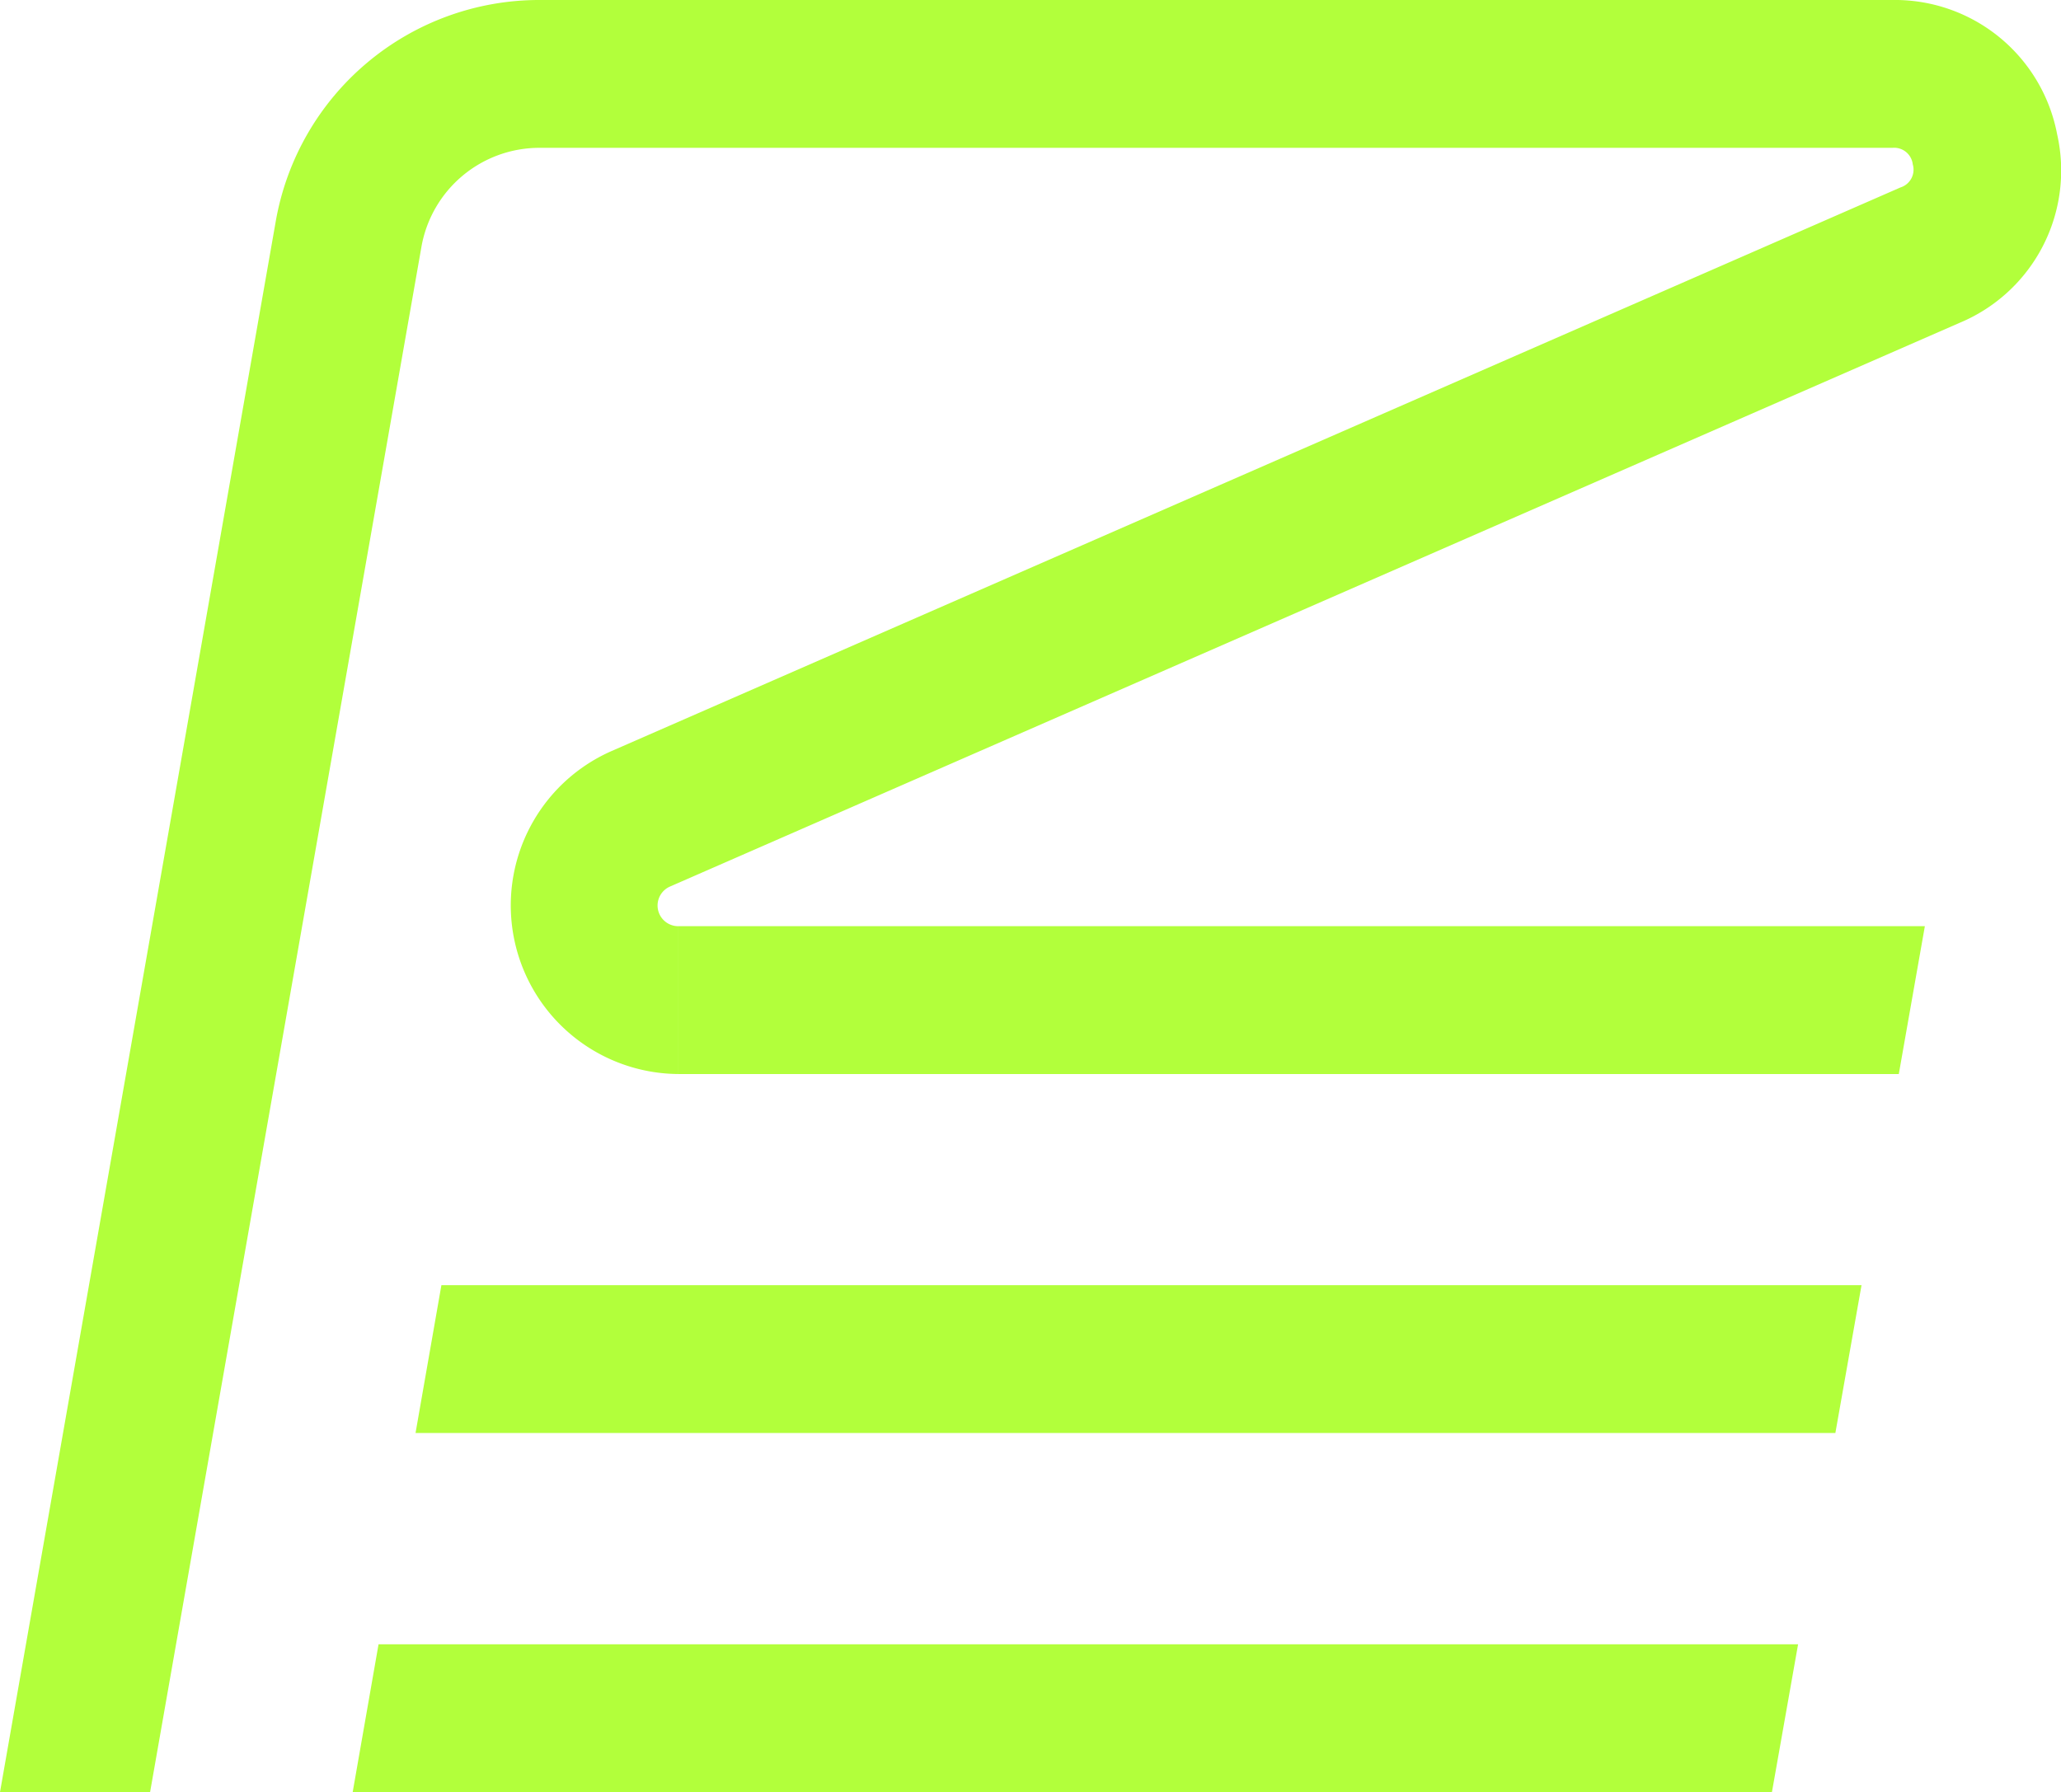 <?xml version="1.0" encoding="UTF-8"?> <svg xmlns="http://www.w3.org/2000/svg" viewBox="0 0 211.19 183.66"><defs><style>.cls-1{fill:#b2ff3b;}</style></defs><title>prz icon</title><g id="Layer_2" data-name="Layer 2"><g id="Layer_1-2" data-name="Layer 1"><path class="cls-1" d="M69.52,110.07A17.28,17.28,0,0,1,62.6,77L194.74,19.21A1.91,1.91,0,0,0,196,16.84a1.92,1.92,0,0,0-2.08-1.69H55.29A12.28,12.28,0,0,0,43.18,25.32L15.38,183.66H0l28.26-161A27.41,27.41,0,0,1,55.29,0h138.6a16.92,16.92,0,0,1,16.9,13.74,16.91,16.91,0,0,1-10,19.35L68.67,90.85a2.12,2.12,0,0,0,.85,4.07"></path><polygon class="cls-1" points="190.75 131.71 45.23 131.71 42.58 146.86 188.07 146.86 190.75 131.71"></polygon><polygon class="cls-1" points="184.25 168.51 38.79 168.51 36.14 183.66 181.57 183.66 184.25 168.51"></polygon><polyline class="cls-1" points="69.52 94.92 197.24 94.92 194.57 110.07 69.52 110.07"></polyline></g></g></svg> 